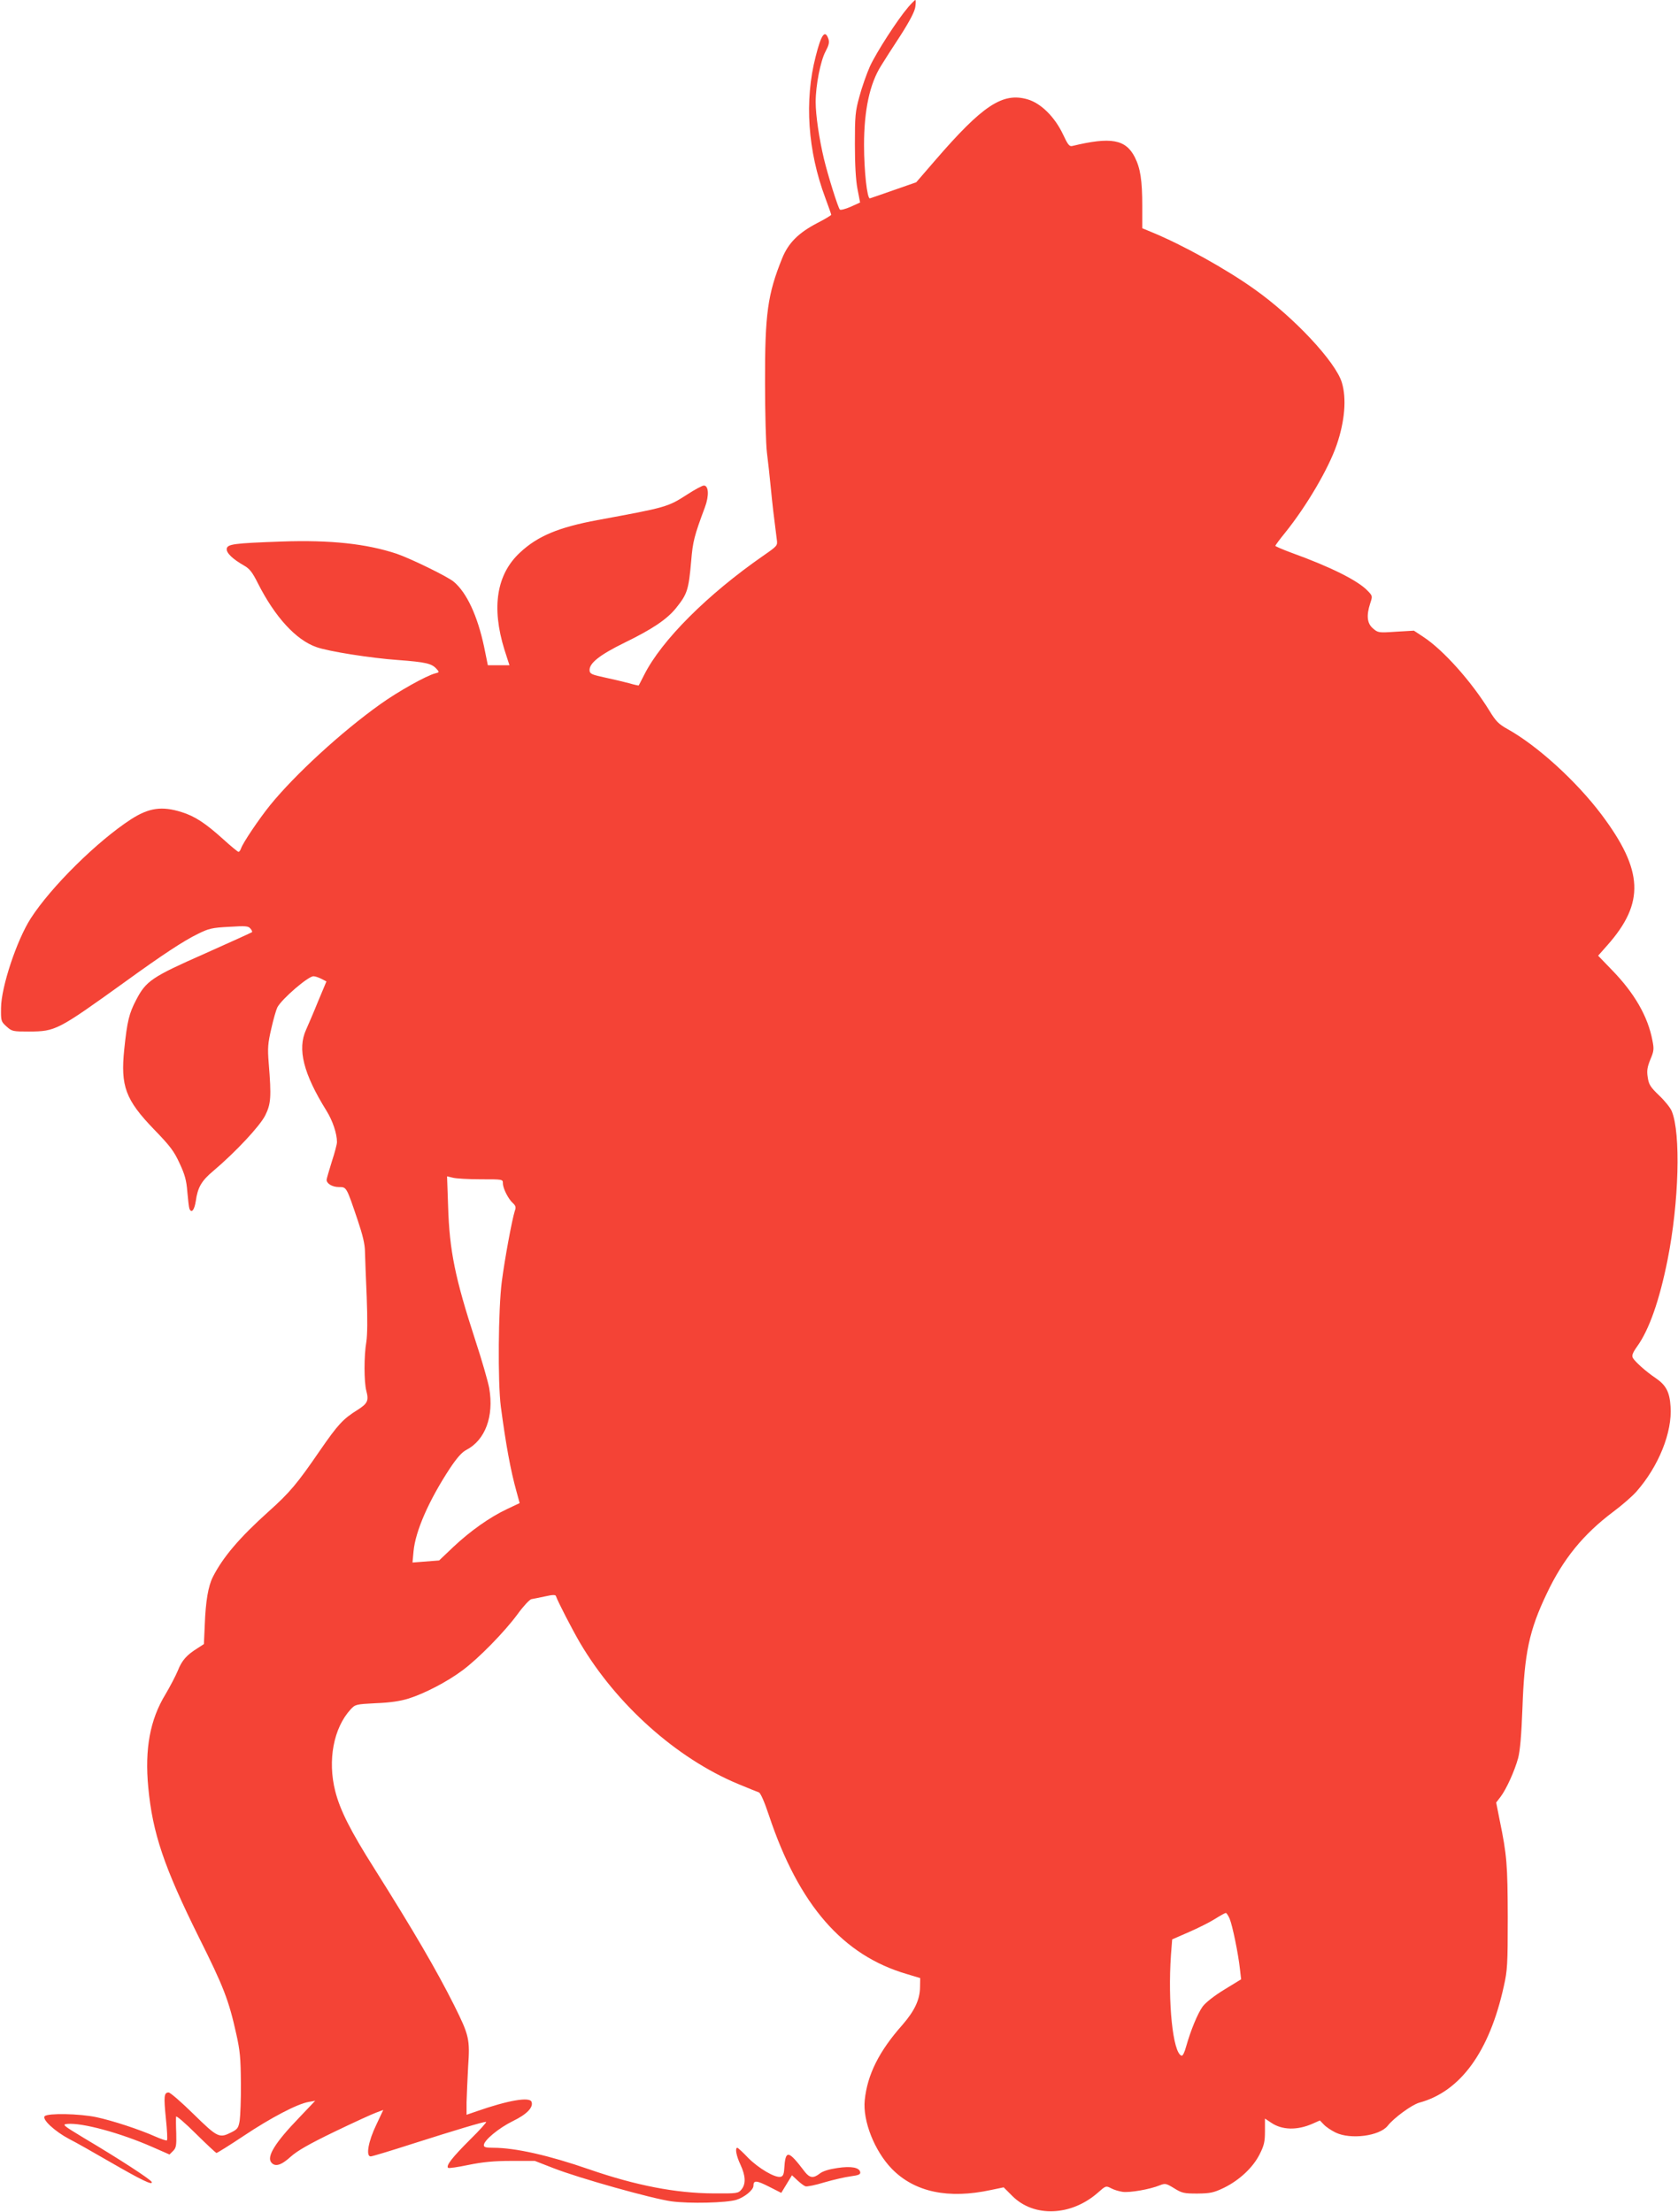 <?xml version="1.0" standalone="no"?>
<!DOCTYPE svg PUBLIC "-//W3C//DTD SVG 20010904//EN"
 "http://www.w3.org/TR/2001/REC-SVG-20010904/DTD/svg10.dtd">
<svg version="1.0" xmlns="http://www.w3.org/2000/svg"
 width="971pt" height="1280pt" viewBox="0 0 971 1280"
 preserveAspectRatio="xMidYMid meet">
<g transform="translate(0,1280) scale(0.1,-0.1)"
fill="#f44336" stroke="none">
<path d="M5255 12758 c-61 -71 -182 -258 -221 -342 -19 -43 -47 -122 -61 -175
-24 -86 -26 -114 -26 -276 0 -118 5 -207 15 -259 l15 -78 -55 -25 c-30 -13
-58 -20 -62 -16 -11 12 -68 194 -92 293 -28 118 -48 253 -48 330 0 96 28 238
57 292 19 36 23 52 17 72 -20 58 -42 27 -74 -101 -66 -255 -46 -547 56 -819
19 -51 34 -94 34 -97 0 -3 -36 -25 -81 -48 -109 -57 -167 -115 -203 -204 -84
-208 -100 -321 -99 -720 0 -176 5 -358 11 -405 6 -47 16 -137 22 -200 10 -102
18 -171 35 -302 5 -36 4 -37 -78 -94 -324 -225 -588 -489 -689 -689 -17 -33
-31 -61 -32 -62 -1 -1 -26 4 -56 13 -30 8 -93 23 -140 33 -71 15 -86 21 -88
38 -6 42 54 91 203 164 158 77 244 134 297 200 65 81 73 104 88 276 9 108 17
141 79 307 25 67 22 126 -6 126 -9 0 -52 -23 -95 -51 -115 -74 -120 -75 -521
-149 -225 -42 -345 -92 -447 -187 -137 -126 -167 -318 -91 -563 l29 -90 -62 0
-63 0 -22 108 c-38 178 -100 312 -175 375 -35 30 -251 135 -330 162 -174 58
-385 81 -666 71 -278 -10 -314 -15 -318 -42 -3 -24 35 -60 100 -97 32 -18 48
-38 80 -102 99 -196 221 -329 339 -370 69 -25 316 -64 474 -75 159 -12 193
-20 221 -51 17 -19 17 -20 -7 -26 -52 -13 -219 -107 -319 -179 -226 -161 -494
-408 -637 -584 -66 -82 -158 -219 -168 -250 -4 -11 -10 -20 -15 -20 -4 0 -43
32 -86 71 -105 95 -166 135 -243 159 -114 36 -189 25 -292 -41 -196 -127 -464
-392 -581 -574 -81 -126 -171 -397 -172 -518 -1 -76 0 -79 32 -108 31 -28 36
-29 130 -29 154 1 164 6 552 285 218 158 344 241 425 280 62 31 82 36 180 41
96 6 112 5 124 -10 8 -9 12 -18 9 -21 -2 -2 -125 -58 -273 -124 -306 -135
-340 -158 -397 -268 -41 -78 -52 -123 -69 -286 -22 -213 7 -292 173 -464 92
-95 115 -125 147 -195 31 -66 40 -100 45 -165 4 -45 9 -90 12 -98 12 -30 29
-8 37 44 11 79 33 117 101 174 129 109 270 260 301 322 33 67 36 106 20 302
-7 88 -5 114 15 200 12 54 28 109 35 123 26 49 178 180 209 180 10 0 30 -7 46
-15 l29 -15 -49 -117 c-26 -65 -58 -138 -69 -163 -51 -112 -15 -254 118 -468
36 -58 61 -132 61 -182 0 -11 -13 -62 -30 -113 -16 -52 -30 -99 -30 -105 0
-22 33 -42 71 -42 45 0 43 3 109 -192 29 -86 42 -140 42 -183 1 -33 5 -150 10
-260 5 -130 4 -221 -2 -260 -14 -80 -14 -233 0 -285 15 -57 7 -73 -53 -111
-82 -51 -112 -84 -215 -233 -133 -194 -175 -244 -299 -355 -167 -150 -263
-263 -321 -377 -27 -53 -42 -141 -47 -277 l-5 -112 -37 -24 c-63 -39 -91 -71
-114 -130 -13 -31 -45 -92 -71 -136 -90 -147 -121 -317 -100 -539 25 -265 91
-461 293 -868 143 -286 173 -364 216 -558 22 -97 26 -141 27 -285 1 -93 -3
-191 -7 -218 -7 -42 -13 -50 -47 -67 -71 -36 -80 -32 -220 105 -70 69 -135
125 -144 125 -27 0 -29 -22 -16 -151 7 -66 10 -123 6 -126 -3 -3 -33 7 -67 22
-92 41 -247 92 -341 112 -99 21 -281 24 -299 6 -18 -18 58 -88 141 -132 36
-18 142 -78 235 -132 187 -108 250 -138 243 -117 -5 14 -184 131 -393 255
-122 74 -127 78 -95 81 85 8 307 -52 493 -134 l98 -43 21 21 c17 17 20 31 18
101 -2 45 -2 89 -1 97 0 8 51 -35 114 -98 62 -61 116 -112 120 -112 4 0 75 44
156 98 160 107 312 186 376 197 l39 7 -94 -99 c-137 -142 -188 -224 -160 -258
22 -27 57 -17 112 33 39 35 107 74 254 145 110 53 219 103 242 111 l40 15 -40
-85 c-47 -97 -62 -184 -33 -184 9 0 121 34 248 75 242 77 401 125 420 125 6 0
-36 -47 -94 -104 -101 -101 -139 -149 -126 -162 3 -4 57 4 119 17 84 17 147
23 248 23 l135 0 108 -42 c148 -58 572 -177 683 -192 103 -14 318 -9 376 9 47
15 98 57 98 81 0 33 17 32 90 -5 l71 -36 31 51 31 51 31 -29 c17 -16 38 -32
47 -35 9 -3 58 7 110 23 52 15 121 31 153 35 45 6 56 11 54 24 -5 27 -52 36
-132 24 -48 -7 -84 -18 -102 -32 -37 -29 -58 -26 -86 9 -98 129 -113 131 -120
15 -2 -29 -8 -41 -21 -43 -33 -7 -128 50 -187 109 -31 33 -60 59 -63 59 -15 0
-6 -48 18 -98 30 -65 32 -111 6 -143 -19 -23 -24 -24 -163 -23 -217 1 -449 46
-718 139 -233 81 -428 125 -555 125 -43 0 -55 3 -55 15 0 28 86 99 167 139 81
39 121 80 109 112 -11 30 -135 9 -318 -55 l-58 -20 0 72 c1 40 5 132 9 206 11
160 6 181 -81 356 -103 205 -232 426 -461 790 -140 221 -199 339 -227 449 -45
178 -10 365 89 473 27 29 30 30 147 36 82 3 141 12 189 27 92 29 223 97 310
162 94 69 246 225 320 326 34 47 69 84 80 87 11 2 47 9 79 16 44 10 61 10 63
2 12 -34 92 -189 139 -270 211 -358 559 -669 914 -817 58 -24 112 -46 121 -49
10 -3 32 -53 59 -134 173 -518 427 -810 799 -918 l76 -23 -1 -53 c-1 -73 -32
-137 -102 -218 -135 -152 -203 -288 -218 -436 -12 -120 57 -294 157 -397 132
-135 327 -176 575 -122 l72 15 50 -50 c125 -125 340 -117 495 19 45 40 47 41
76 26 16 -9 46 -18 67 -21 40 -6 158 14 216 38 31 12 36 11 82 -17 45 -28 56
-31 135 -31 76 1 94 5 153 33 90 44 169 118 207 194 26 51 31 73 31 134 l0 73
36 -24 c63 -43 150 -45 239 -6 l43 19 23 -24 c12 -13 43 -34 68 -46 87 -42
254 -20 301 39 36 46 140 122 183 134 238 64 406 295 489 673 21 92 23 128 23
401 -1 306 -5 358 -47 562 l-20 101 26 34 c33 44 80 147 101 223 11 42 19 129
25 290 11 317 39 450 141 663 94 199 211 343 386 474 51 38 110 90 132 115
129 146 209 345 198 493 -5 83 -26 123 -84 163 -61 41 -121 96 -134 118 -7 14
-2 29 25 67 69 96 129 266 176 502 66 332 77 731 24 859 -8 20 -41 61 -74 92
-50 48 -59 63 -65 104 -6 38 -3 58 15 103 21 49 22 61 12 111 -26 138 -104
274 -235 408 l-79 82 53 60 c218 246 209 433 -33 756 -146 194 -373 401 -547
497 -48 27 -65 44 -101 103 -106 172 -267 352 -382 428 l-56 37 -104 -6 c-101
-7 -104 -6 -133 19 -34 29 -39 74 -16 145 14 42 14 43 -15 73 -56 59 -214 138
-441 220 -51 19 -93 37 -93 40 0 3 25 37 56 75 125 155 252 372 299 509 47
137 58 268 30 361 -36 120 -278 379 -507 541 -164 117 -417 257 -595 330 l-53
22 0 129 c0 149 -11 218 -43 282 -53 104 -139 119 -362 65 -17 -4 -26 8 -54
68 -48 101 -128 180 -205 202 -144 42 -260 -35 -536 -355 l-108 -125 -129 -45
c-70 -25 -133 -46 -139 -48 -16 -4 -34 158 -34 309 0 201 33 355 99 459 15 25
65 103 111 173 55 86 84 142 87 168 3 21 3 39 0 39 -3 0 -22 -19 -42 -42z
m-2472 -6783 c126 0 127 0 127 -23 0 -29 31 -91 58 -115 16 -15 19 -24 11 -45
-16 -50 -58 -276 -75 -407 -21 -159 -24 -583 -6 -725 29 -218 56 -368 91 -493
l18 -66 -74 -35 c-101 -48 -211 -126 -310 -219 l-82 -78 -77 -6 -77 -6 6 65
c11 118 89 295 211 481 41 61 69 93 95 106 109 57 160 194 132 357 -7 38 -43
164 -81 279 -117 360 -149 516 -157 774 l-6 173 34 -8 c19 -5 91 -9 162 -9z
m4332 -4278 c17 -40 51 -207 60 -292 l7 -60 -98 -60 c-59 -36 -108 -75 -125
-98 -29 -41 -68 -135 -95 -230 -9 -34 -20 -57 -27 -54 -50 16 -80 309 -61 584
l7 89 96 42 c53 23 121 57 151 76 30 19 59 35 63 35 4 1 14 -14 22 -32z"/>
</g>
</svg>
